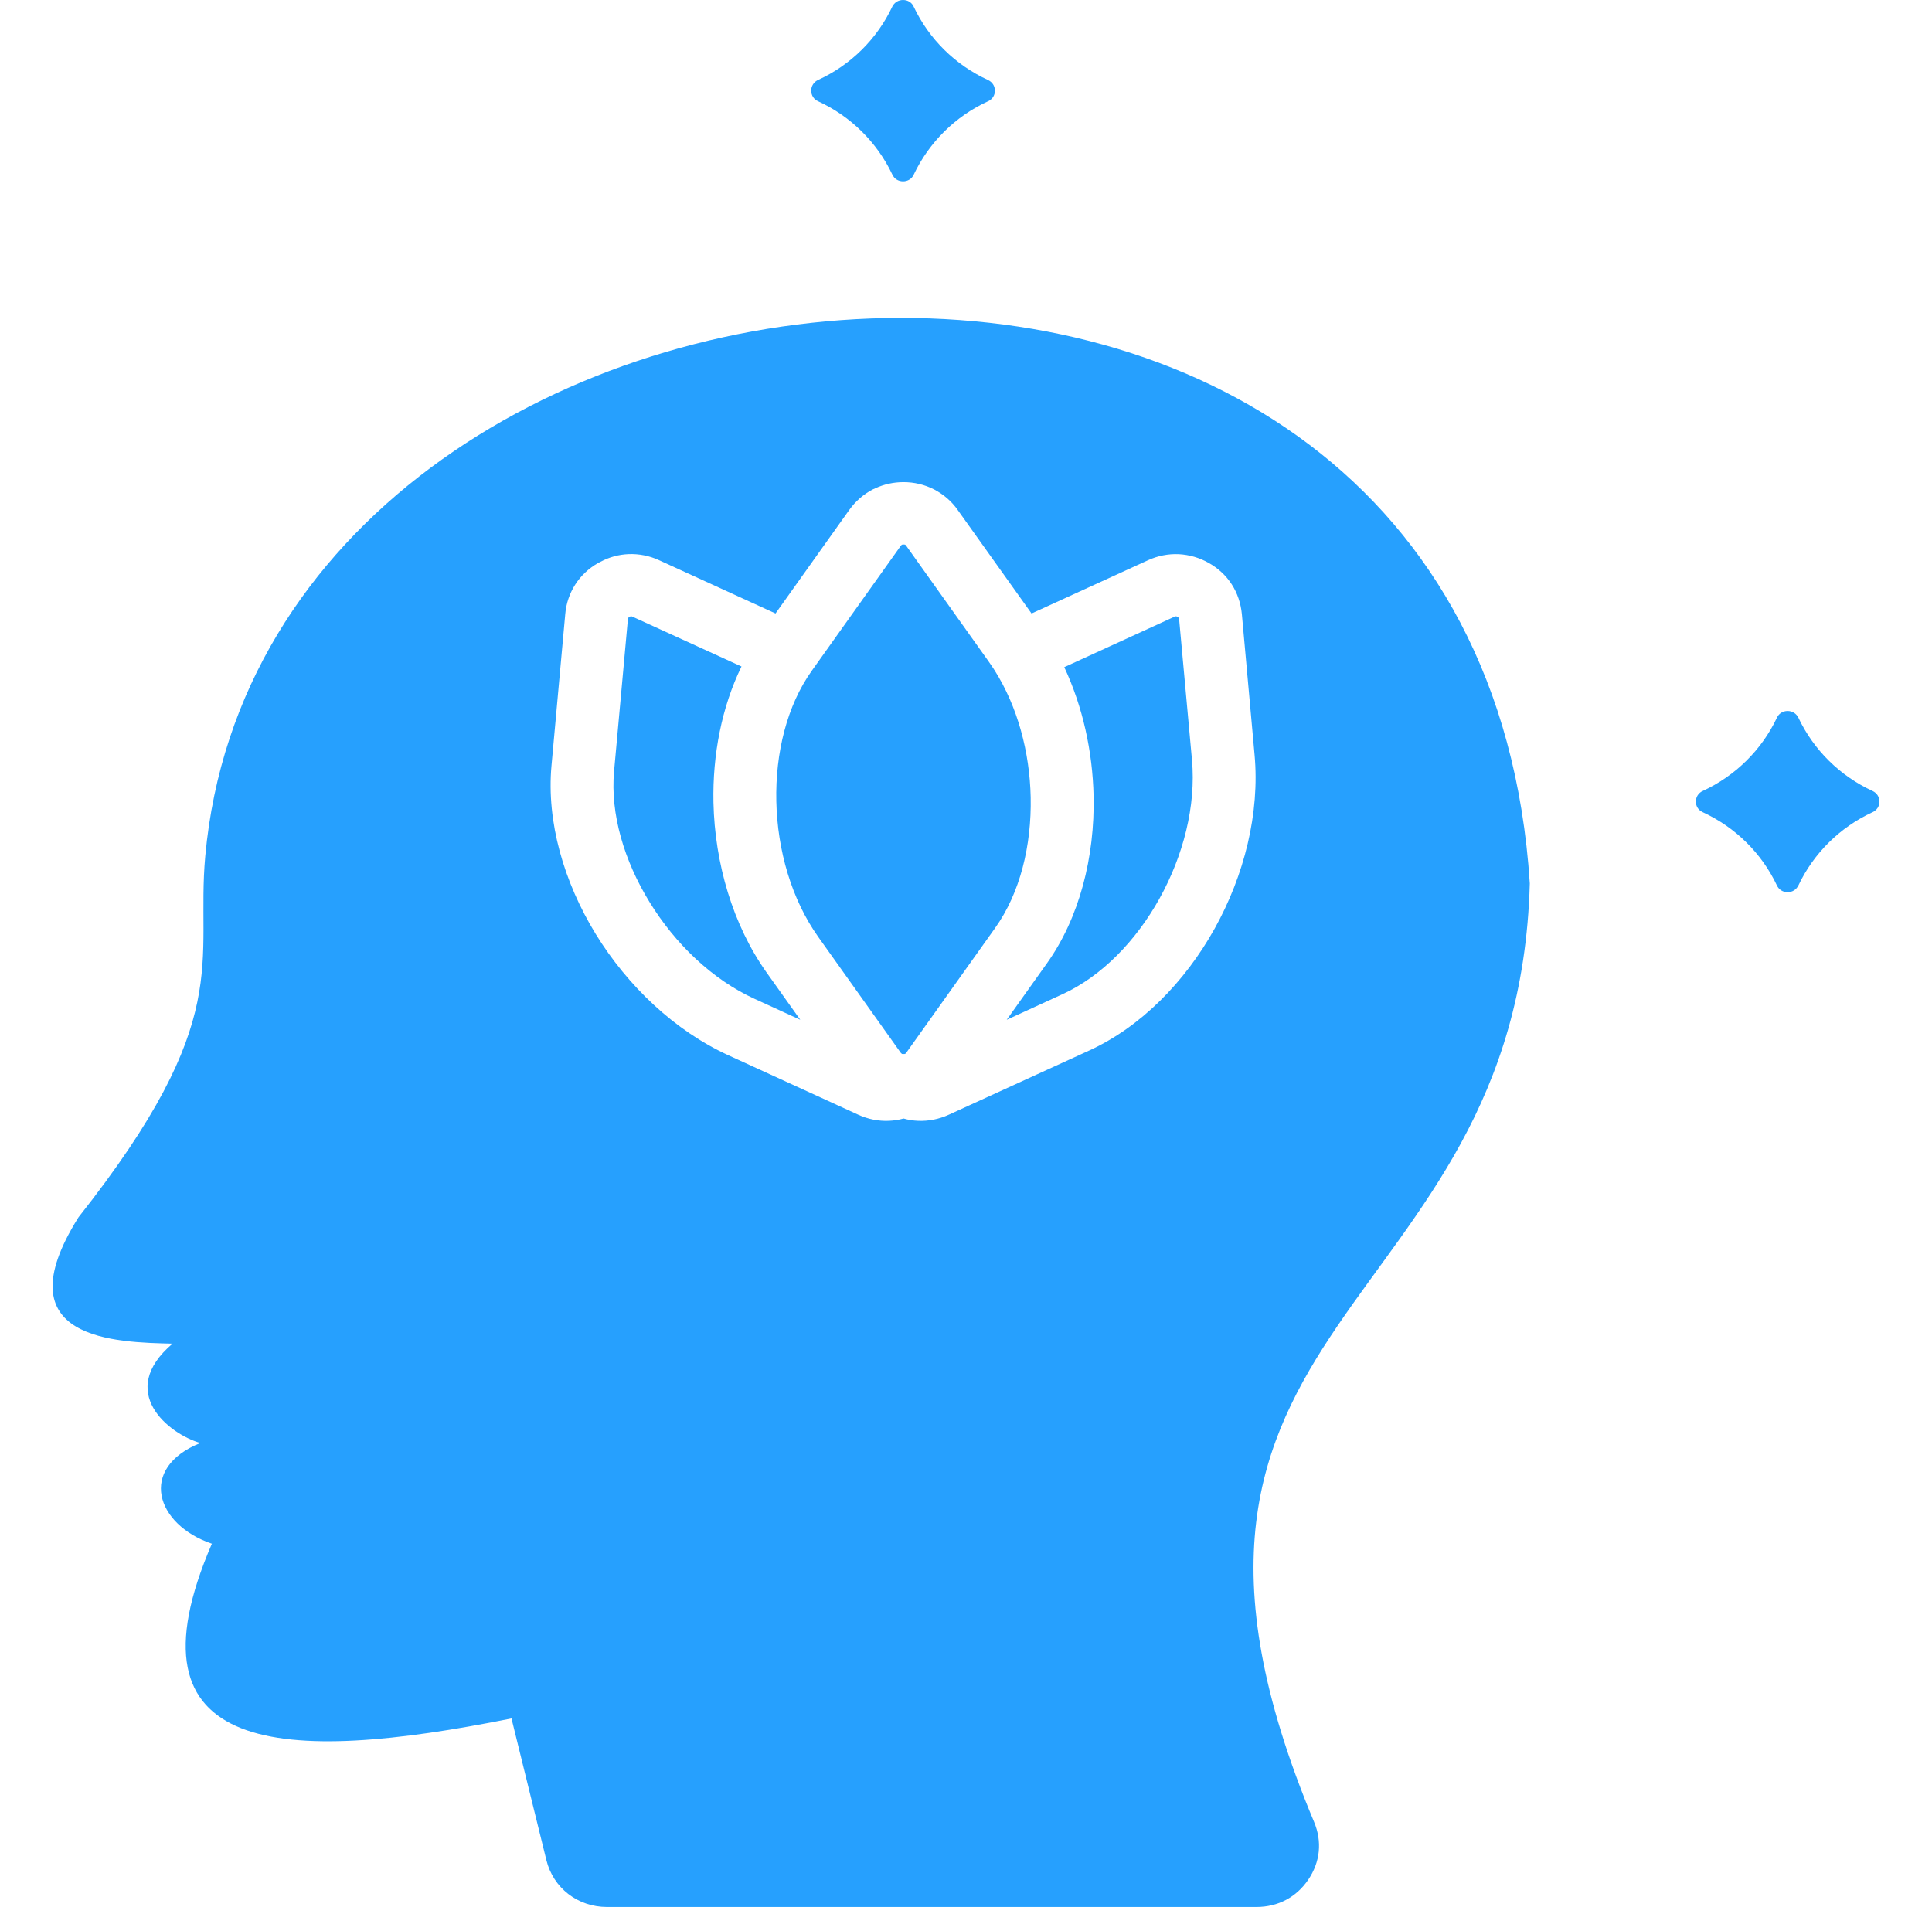 <svg xmlns="http://www.w3.org/2000/svg" fill="none" viewBox="0 0 78 77" height="77" width="78">
<path fill="#26A0FE" d="M48.124 30.695C48.289 32.544 47.774 34.549 46.811 36.283C45.857 37.998 44.474 39.42 42.903 40.141L40.644 41.177L42.259 38.909C43.577 37.064 44.203 34.608 44.151 32.14C44.111 30.349 43.715 28.538 42.967 26.939L47.407 24.906C47.437 24.893 47.463 24.885 47.475 24.885C47.492 24.885 47.515 24.894 47.541 24.906C47.562 24.923 47.58 24.936 47.588 24.948C47.597 24.96 47.602 24.983 47.605 25.009L48.124 30.695ZM28.804 32.408C28.764 30.472 29.14 28.546 29.936 26.912L25.544 24.905C25.518 24.891 25.492 24.884 25.478 24.884C25.469 24.884 25.457 24.888 25.443 24.893L25.417 24.906C25.387 24.923 25.37 24.941 25.366 24.948C25.356 24.96 25.349 24.983 25.349 25.009L24.791 31.147C24.636 32.857 25.196 34.754 26.225 36.425C27.261 38.114 28.76 39.554 30.466 40.333L32.309 41.177L30.958 39.281C29.581 37.345 28.86 34.855 28.804 32.408ZM41.611 32.191C41.572 30.362 41.08 28.525 40.147 27.054C40.134 27.04 40.126 27.024 40.117 27.007C40.051 26.905 39.983 26.807 39.914 26.709L36.589 22.041C36.572 22.016 36.554 22.002 36.546 21.995C36.534 21.99 36.511 21.986 36.477 21.986C36.456 21.986 36.435 21.99 36.421 21.99L36.412 21.995C36.398 22.004 36.381 22.02 36.365 22.041L32.776 27.081C31.773 28.484 31.299 30.401 31.342 32.358C31.385 34.331 31.956 36.315 33.039 37.837L36.365 42.509C36.381 42.531 36.4 42.544 36.412 42.551V42.556C36.424 42.56 36.447 42.56 36.477 42.56C36.513 42.56 36.534 42.56 36.546 42.551C36.555 42.547 36.572 42.531 36.589 42.509L40.178 37.467C41.18 36.062 41.651 34.148 41.611 32.191ZM61.762 35.67C61.279 53.327 44.45 53.02 53.052 73.564C53.385 74.356 53.302 75.183 52.819 75.896C52.336 76.609 51.593 77 50.725 77H24.506C23.327 77 22.334 76.233 22.058 75.104L20.65 69.387C11.4 71.246 4.84 70.935 8.554 62.332C6.295 61.57 5.558 59.284 8.088 58.266C6.805 57.899 4.685 56.194 6.965 54.255C4.755 54.195 0.031 54.162 3.166 49.157C9.535 41.087 7.89 38.9 8.288 34.56C10.731 7.912 59.65 2.972 61.762 35.67ZM50.65 30.477L50.137 24.793C50.094 24.354 49.955 23.95 49.731 23.599C49.503 23.246 49.192 22.951 48.807 22.735C48.434 22.521 48.015 22.398 47.585 22.377C47.161 22.36 46.742 22.441 46.345 22.623L41.646 24.772L38.667 20.595C38.417 20.237 38.088 19.96 37.713 19.763C37.331 19.568 36.907 19.467 36.477 19.468C36.072 19.468 35.687 19.554 35.333 19.719C35.303 19.733 35.268 19.745 35.239 19.761C34.867 19.954 34.544 20.235 34.285 20.593L31.31 24.771L26.612 22.622C26.224 22.442 25.797 22.357 25.369 22.375C24.98 22.392 24.599 22.494 24.241 22.686C24.211 22.698 24.176 22.716 24.147 22.733C23.767 22.951 23.455 23.244 23.227 23.598C22.996 23.958 22.857 24.367 22.821 24.792L22.264 30.926C22.061 33.178 22.76 35.611 24.055 37.721C25.343 39.814 27.229 41.613 29.406 42.61L34.648 45.01C35.05 45.194 35.469 45.275 35.891 45.257C36.089 45.248 36.288 45.219 36.479 45.164C36.669 45.219 36.867 45.249 37.067 45.257C37.49 45.274 37.909 45.192 38.307 45.01L43.973 42.419C46.054 41.469 47.842 39.648 49.043 37.486C50.231 35.349 50.866 32.839 50.65 30.477ZM33.027 4.089C34.348 4.695 35.411 5.748 36.028 7.052C36.106 7.222 36.27 7.324 36.459 7.324C36.648 7.324 36.813 7.222 36.89 7.052C37.507 5.748 38.571 4.694 39.891 4.089C40.064 4.012 40.167 3.85 40.167 3.664C40.167 3.476 40.064 3.315 39.891 3.233C38.569 2.627 37.507 1.579 36.89 0.275C36.814 0.102 36.65 0 36.459 0C36.269 0 36.106 0.102 36.023 0.272C35.41 1.573 34.348 2.626 33.027 3.23C32.944 3.268 32.874 3.329 32.825 3.405C32.776 3.482 32.75 3.57 32.751 3.661C32.751 3.85 32.855 4.012 33.027 4.089ZM75.602 31.939C74.283 31.33 73.222 30.283 72.606 28.98C72.523 28.81 72.359 28.708 72.17 28.708C71.981 28.708 71.817 28.81 71.739 28.98C71.123 30.283 70.062 31.33 68.742 31.939C68.659 31.976 68.589 32.037 68.54 32.113C68.491 32.19 68.466 32.278 68.467 32.369C68.467 32.557 68.57 32.715 68.742 32.794C70.062 33.402 71.123 34.449 71.739 35.752C71.817 35.922 71.981 36.025 72.17 36.025C72.359 36.025 72.523 35.922 72.606 35.752C73.222 34.45 74.283 33.402 75.602 32.794C75.775 32.713 75.878 32.555 75.878 32.369C75.878 32.182 75.775 32.02 75.602 31.939Z" clip-rule="evenodd" fill-rule="evenodd"></path>
</svg>
